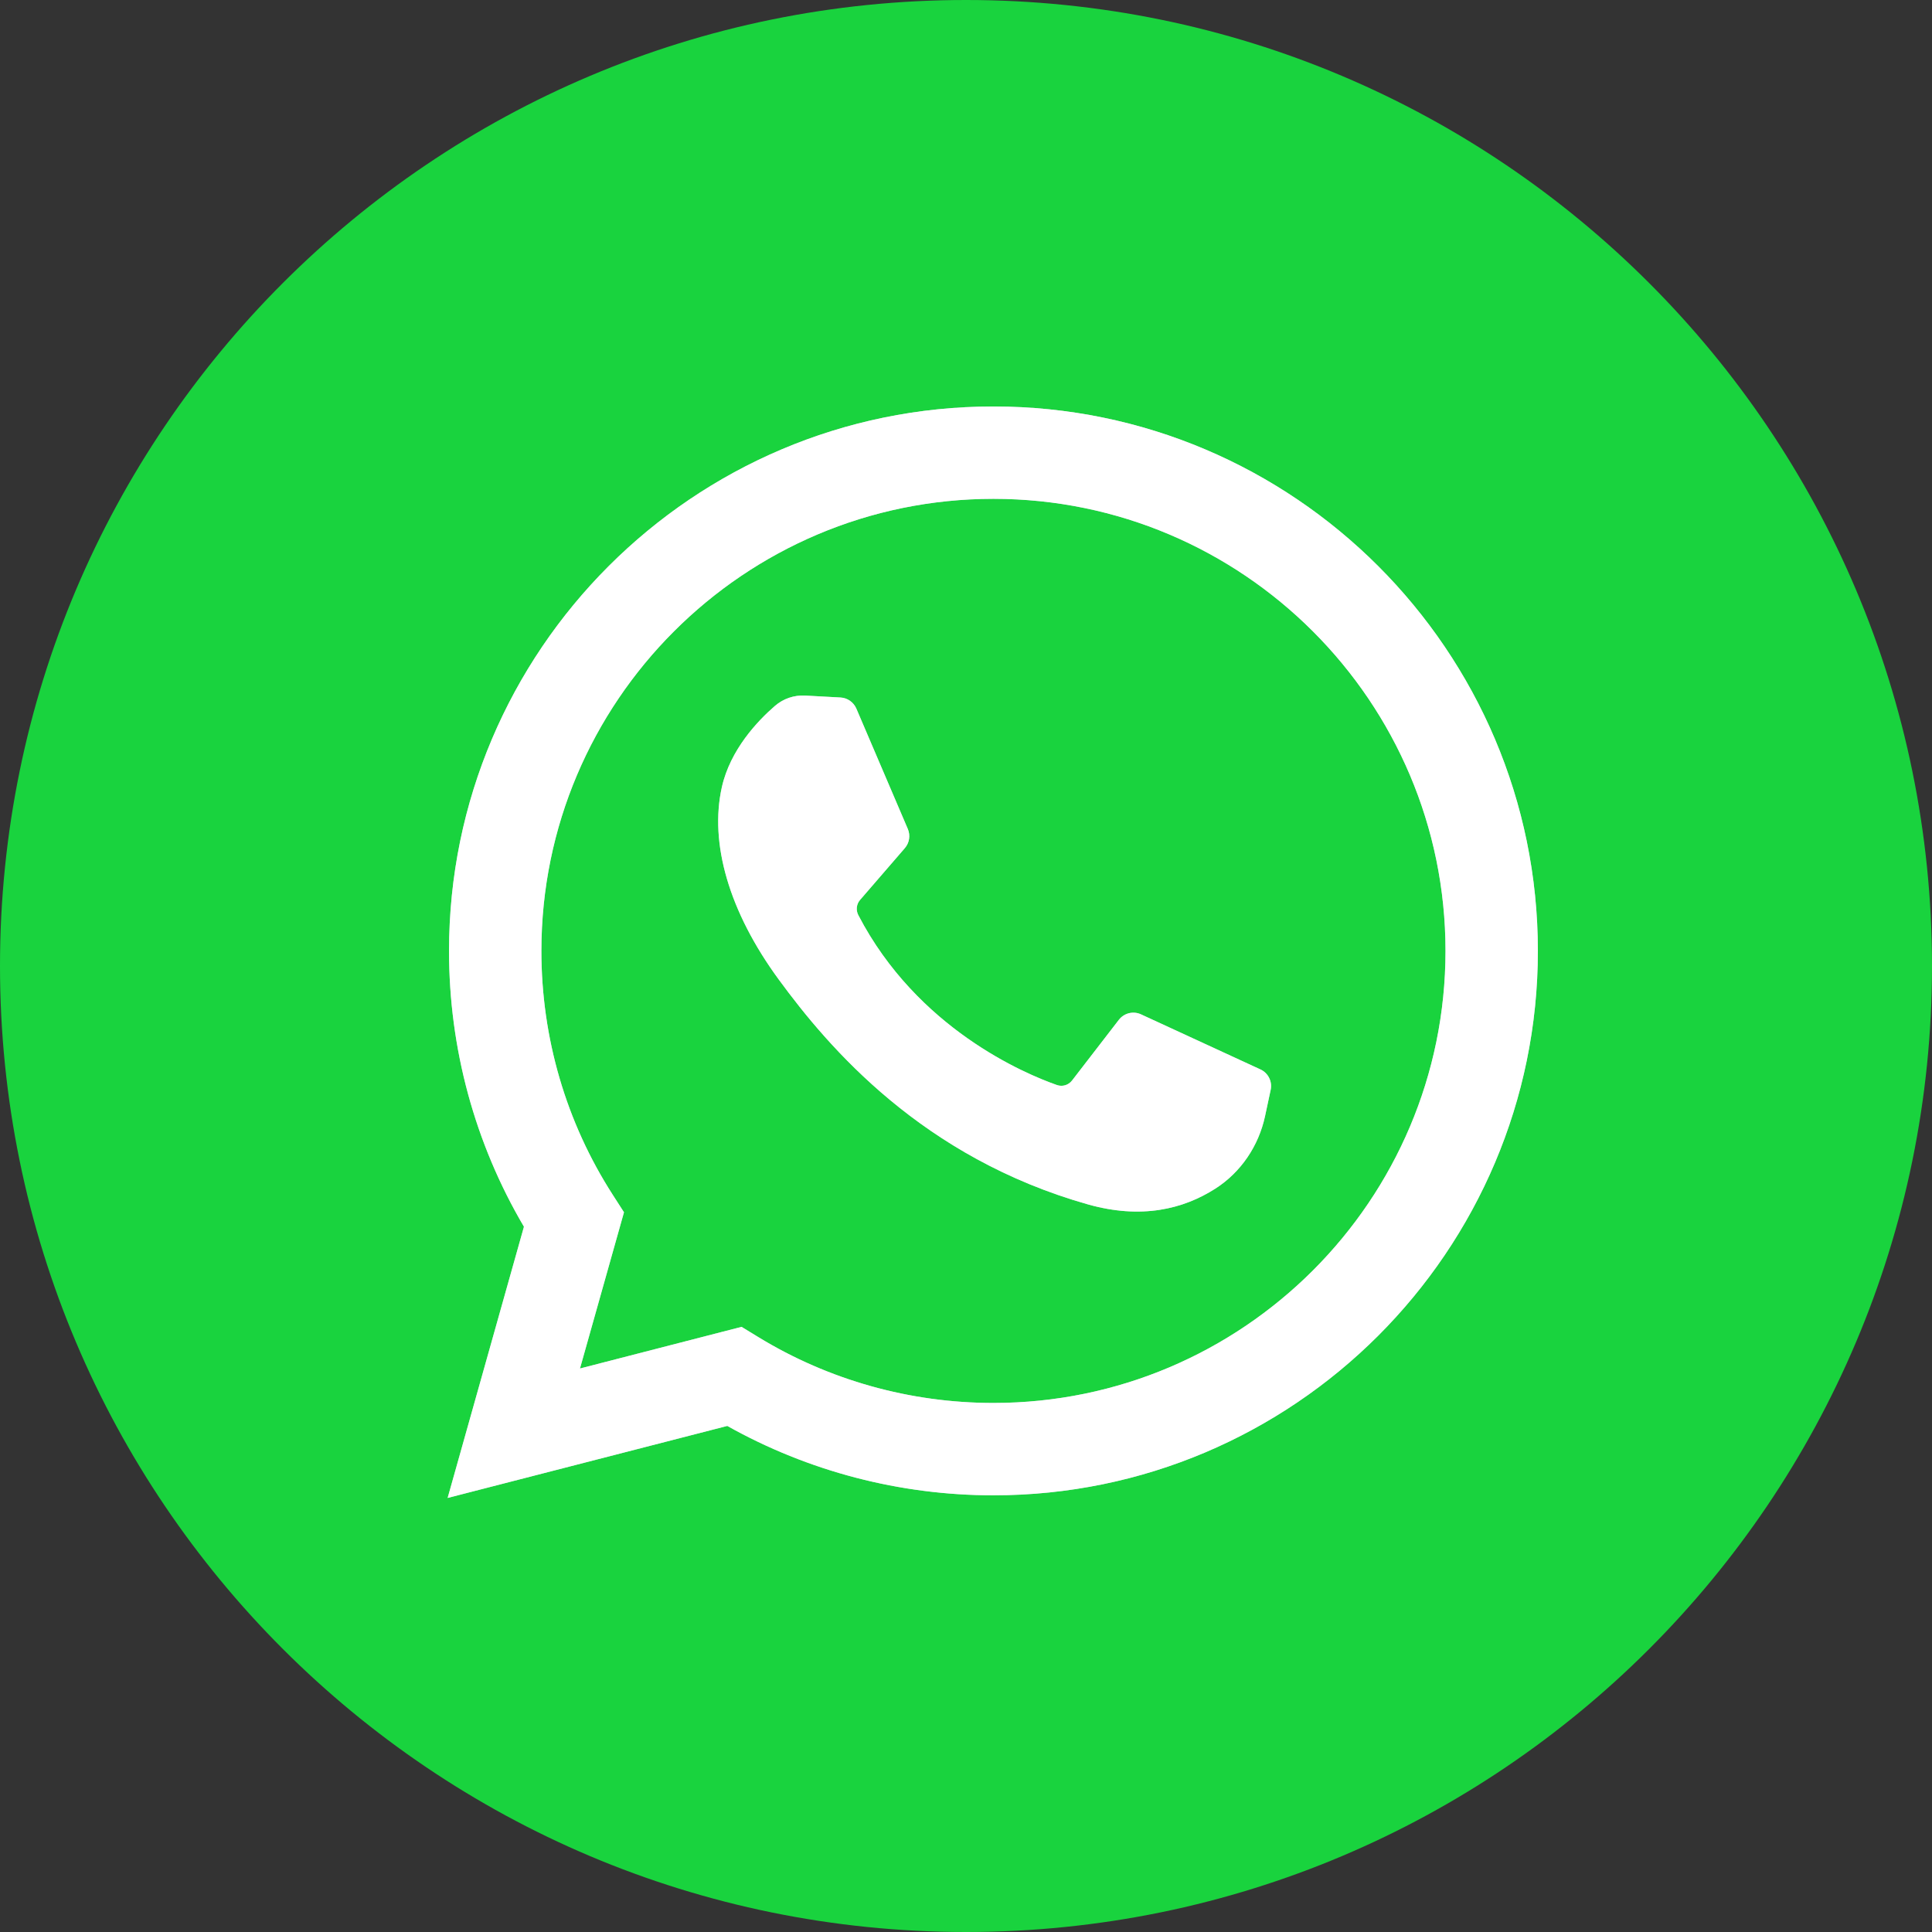 <svg width="36" height="36" viewBox="0 0 36 36" fill="none" xmlns="http://www.w3.org/2000/svg">
<rect x="0" y="0" width="36" height="36" fill="#333333" stroke="none"/>
<path d="M18 36C27.941 36 36 27.941 36 18C36 8.059 27.941 0 18 0C8.059 0 0 8.059 0 18C0 27.941 8.059 36 18 36Z" fill="#19D33E"/>
<path d="M8.341 27.912L9.763 22.858C8.848 21.304 8.367 19.535 8.367 17.719C8.367 12.125 12.918 7.574 18.511 7.574C24.105 7.574 28.656 12.125 28.656 17.719C28.656 23.312 24.105 27.863 18.511 27.863C16.768 27.863 15.062 27.417 13.552 26.57L8.341 27.912ZM13.818 24.724L14.129 24.914C15.445 25.718 16.961 26.142 18.511 26.142C23.156 26.142 26.935 22.364 26.935 17.719C26.935 13.074 23.156 9.295 18.511 9.295C13.866 9.295 10.088 13.074 10.088 17.719C10.088 19.337 10.547 20.909 11.418 22.264L11.627 22.589L10.807 25.5L13.818 24.724Z" fill="#BEC7D1" style="mix-blend-mode:darken"/>
<path d="M8.341 27.912L9.763 22.858C8.848 21.304 8.367 19.535 8.367 17.719C8.367 12.125 12.918 7.574 18.511 7.574C24.105 7.574 28.656 12.125 28.656 17.719C28.656 23.312 24.105 27.863 18.511 27.863C16.768 27.863 15.062 27.417 13.552 26.57L8.341 27.912ZM13.818 24.724L14.129 24.914C15.445 25.718 16.961 26.142 18.511 26.142C23.156 26.142 26.935 22.364 26.935 17.719C26.935 13.074 23.156 9.295 18.511 9.295C13.866 9.295 10.088 13.074 10.088 17.719C10.088 19.337 10.547 20.909 11.418 22.264L11.627 22.589L10.807 25.5L13.818 24.724Z" fill="white"/>
<path d="M15.662 12.997L15.003 12.961C14.796 12.95 14.594 13.019 14.438 13.155C14.118 13.432 13.608 13.968 13.451 14.666C13.218 15.707 13.579 16.982 14.514 18.256C15.448 19.531 17.191 21.57 20.271 22.442C21.264 22.722 22.045 22.533 22.647 22.148C23.124 21.842 23.453 21.352 23.572 20.799L23.677 20.308C23.71 20.152 23.631 19.993 23.486 19.927L21.261 18.901C21.117 18.834 20.946 18.877 20.849 19.002L19.975 20.135C19.909 20.22 19.796 20.254 19.694 20.218C19.096 20.008 17.093 19.169 15.993 17.051C15.946 16.96 15.958 16.848 16.025 16.77L16.86 15.804C16.945 15.706 16.967 15.567 16.916 15.447L15.957 13.204C15.905 13.084 15.791 13.004 15.662 12.997Z" fill="#BEC7D1" style="mix-blend-mode:darken"/>
<path d="M15.662 12.997L15.003 12.961C14.796 12.95 14.594 13.019 14.438 13.155C14.118 13.432 13.608 13.968 13.451 14.666C13.218 15.707 13.579 16.982 14.514 18.256C15.448 19.531 17.191 21.57 20.271 22.442C21.264 22.722 22.045 22.533 22.647 22.148C23.124 21.842 23.453 21.352 23.572 20.799L23.677 20.308C23.71 20.152 23.631 19.993 23.486 19.927L21.261 18.901C21.117 18.834 20.946 18.877 20.849 19.002L19.975 20.135C19.909 20.22 19.796 20.254 19.694 20.218C19.096 20.008 17.093 19.169 15.993 17.051C15.946 16.96 15.958 16.848 16.025 16.77L16.86 15.804C16.945 15.706 16.967 15.567 16.916 15.447L15.957 13.204C15.905 13.084 15.791 13.004 15.662 12.997Z" fill="white"/>
</svg>
